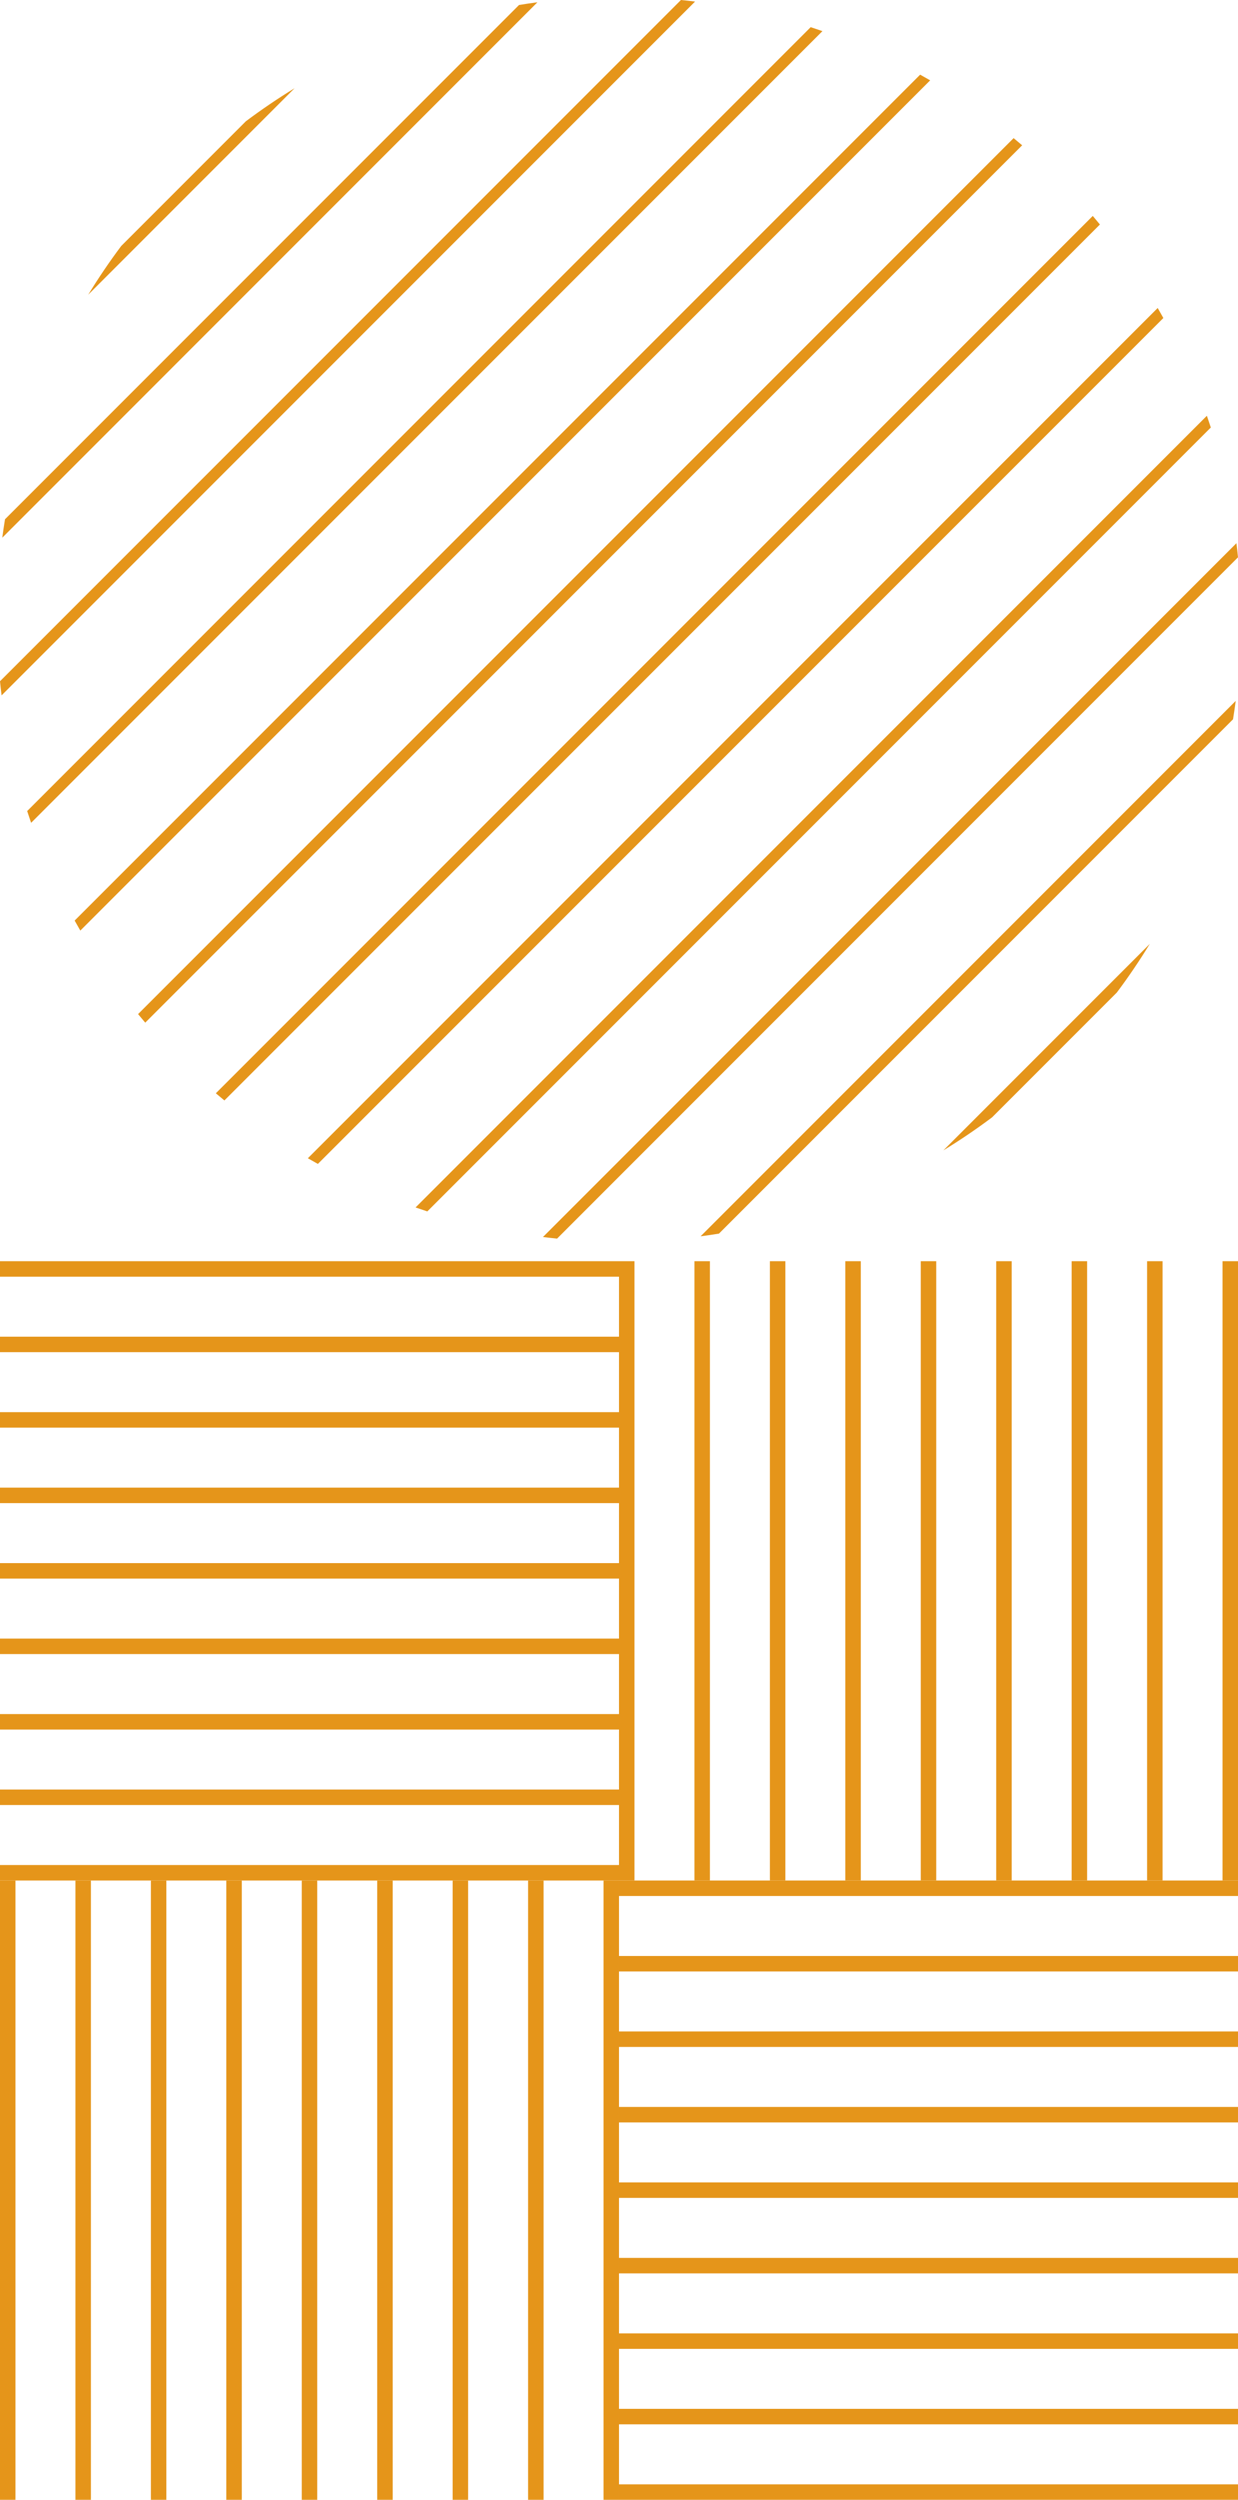 <svg width="274" height="553" viewBox="0 0 274 553" fill="none" xmlns="http://www.w3.org/2000/svg">
<path fill-rule="evenodd" clip-rule="evenodd" d="M54.411 26.835C57.893 24.224 61.497 21.78 65.206 19.512L19.515 65.206C21.784 61.496 24.224 57.892 26.833 54.414L54.411 26.835ZM114.876 1.102C116.229 0.88 117.588 0.681 118.947 0.502L0.507 118.943C0.685 117.584 0.885 116.228 1.106 114.873L114.876 1.102ZM150.711 0C151.752 0.103 152.794 0.217 153.835 0.345L0.35 153.832C0.221 152.791 0.107 151.748 0 150.706L150.711 0ZM179.423 6.011C180.294 6.293 181.161 6.585 182.028 6.886L6.886 182.024C6.59 181.161 6.296 180.29 6.015 179.42L179.423 6.011ZM203.649 16.518C204.394 16.929 205.133 17.349 205.867 17.773L17.778 205.863C17.353 205.128 16.932 204.39 16.522 203.644L203.649 16.518ZM224.337 30.557C224.972 31.082 225.604 31.606 226.228 32.141L32.145 226.228C31.609 225.6 31.085 224.969 30.561 224.334L224.337 30.557ZM241.858 47.767C242.39 48.396 242.918 49.027 243.439 49.663L49.666 243.439C49.028 242.914 48.396 242.389 47.772 241.854L241.858 47.767ZM256.226 68.132C256.65 68.867 257.068 69.609 257.478 70.351L70.355 257.478C69.61 257.067 68.871 256.649 68.135 256.226L256.226 68.132ZM267.114 91.972C267.414 92.835 267.702 93.701 267.985 94.572L94.576 267.985C93.706 267.703 92.838 267.41 91.975 267.111L267.114 91.972ZM273.654 120.164C273.783 121.206 273.897 122.247 274 123.289L123.293 274C122.251 273.892 121.209 273.778 120.167 273.65L273.654 120.164ZM273.497 155.048C273.319 156.411 273.115 157.771 272.898 159.123L159.126 272.894C157.775 273.115 156.416 273.315 155.053 273.493L273.497 155.048ZM254.485 208.793C252.219 212.5 249.782 216.099 247.174 219.574L219.582 247.167C216.103 249.775 212.503 252.215 208.792 254.484L254.485 208.793Z" fill="#E5951A"/>
<g clip-path="url(#clip0_1727_762)">
<path d="M137 279H0V282.425H137V279Z" fill="#E5951A"/>
<path d="M137 345.788H0V349.213H137V345.788Z" fill="#E5951A"/>
<path d="M137 312.393H0V315.818H137V312.393Z" fill="#E5951A"/>
<path d="M137 329.09H0V332.515H137V329.09Z" fill="#E5951A"/>
<path d="M137 295.697H0V299.122H137V295.697Z" fill="#E5951A"/>
<path d="M137 362.484H0V365.909H137V362.484Z" fill="#E5951A"/>
<path d="M137 379.181H0V382.606H137V379.181Z" fill="#E5951A"/>
<path d="M137 395.877H0V399.302H137V395.877Z" fill="#E5951A"/>
<path d="M137 412.575H0V416H137V412.575Z" fill="#E5951A"/>
<path d="M136.999 416H133.574V553H136.999V416Z" fill="#E5951A"/>
<path d="M70.212 416H66.787V553H70.212V416Z" fill="#E5951A"/>
<path d="M103.607 416H100.182V553H103.607V416Z" fill="#E5951A"/>
<path d="M86.909 416H83.484V553H86.909V416Z" fill="#E5951A"/>
<path d="M120.304 416H116.879V553H120.304V416Z" fill="#E5951A"/>
<path d="M53.517 416H50.092V553H53.517V416Z" fill="#E5951A"/>
<path d="M36.819 416H33.395V553H36.819V416Z" fill="#E5951A"/>
<path d="M20.122 416H16.697V553H20.122V416Z" fill="#E5951A"/>
<path d="M3.425 416H0V553H3.425V416Z" fill="#E5951A"/>
<path d="M273.999 279H270.574V416H273.999V279Z" fill="#E5951A"/>
<path d="M207.212 279H203.787V416H207.212V279Z" fill="#E5951A"/>
<path d="M240.607 279H237.182V416H240.607V279Z" fill="#E5951A"/>
<path d="M223.909 279H220.484V416H223.909V279Z" fill="#E5951A"/>
<path d="M257.304 279H253.879V416H257.304V279Z" fill="#E5951A"/>
<path d="M190.517 279H187.092V416H190.517V279Z" fill="#E5951A"/>
<path d="M173.82 279H170.395V416H173.82V279Z" fill="#E5951A"/>
<path d="M157.122 279H153.697V416H157.122V279Z" fill="#E5951A"/>
<path d="M140.425 279H137V416H140.425V279Z" fill="#E5951A"/>
<path d="M274 416H137V419.425H274V416Z" fill="#E5951A"/>
<path d="M274 482.787H137V486.212H274V482.787Z" fill="#E5951A"/>
<path d="M274 449.393H137V452.818H274V449.393Z" fill="#E5951A"/>
<path d="M274 466.09H137V469.515H274V466.09Z" fill="#E5951A"/>
<path d="M274 432.697H137V436.122H274V432.697Z" fill="#E5951A"/>
<path d="M274 499.484H137V502.909H274V499.484Z" fill="#E5951A"/>
<path d="M274 516.181H137V519.606H274V516.181Z" fill="#E5951A"/>
<path d="M274 532.877H137V536.302H274V532.877Z" fill="#E5951A"/>
<path d="M274 549.575H137V553H274V549.575Z" fill="#E5951A"/>
</g>
<defs>
<clipPath id="clip0_1727_762">
<rect width="274" height="274" fill="white" transform="translate(0 279)"/>
</clipPath>
</defs>
</svg>
